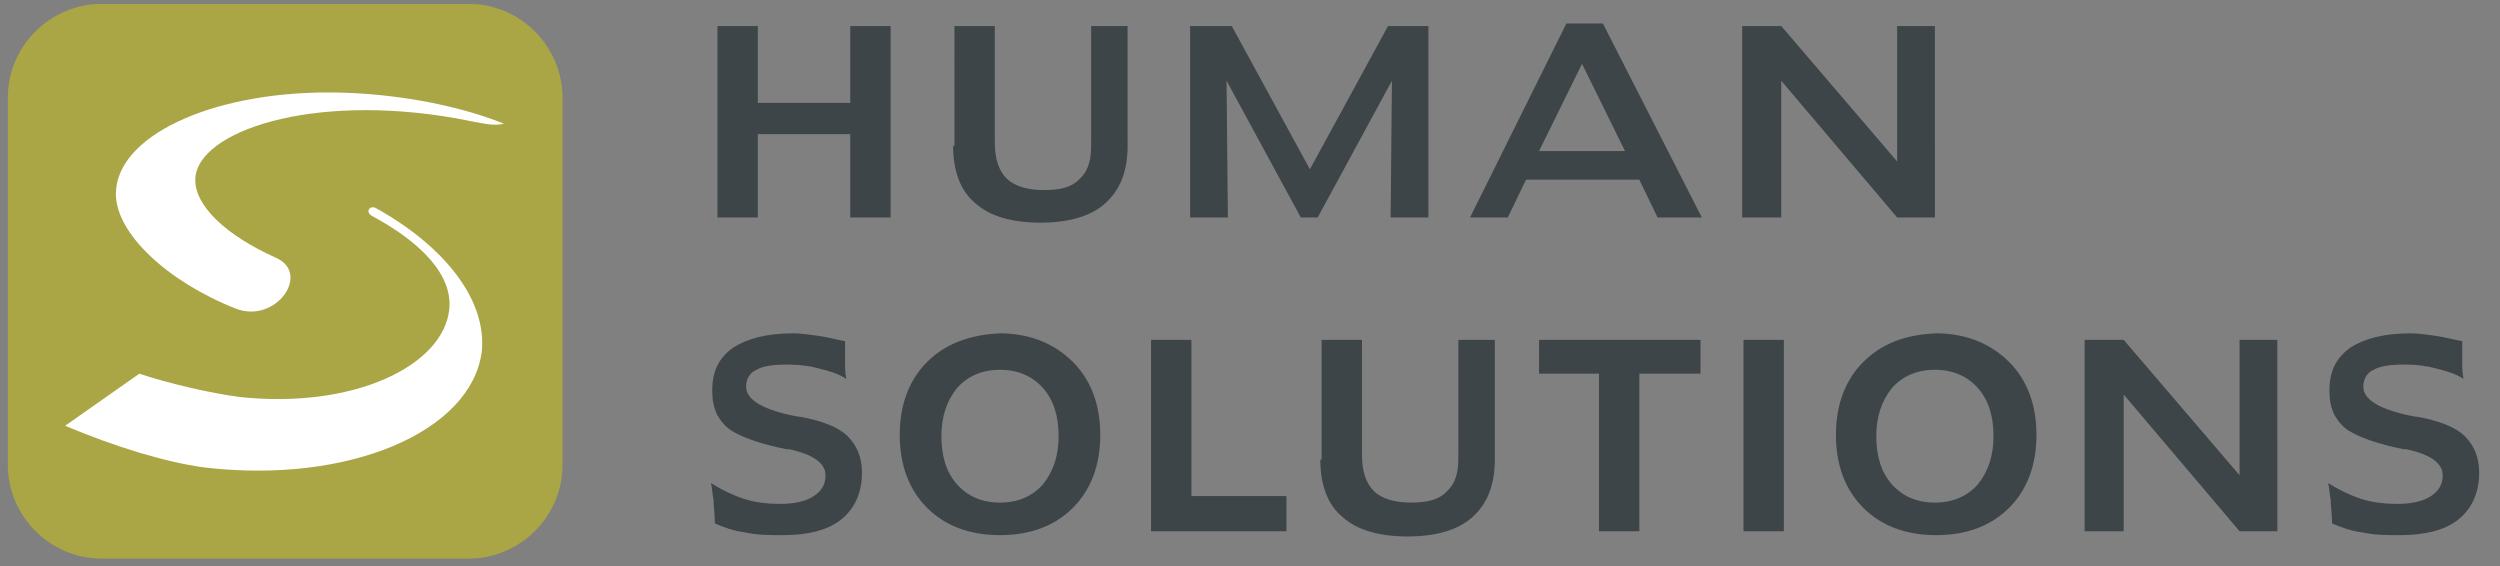 <?xml version="1.0" encoding="utf-8"?>
<!-- Generator: Adobe Illustrator 22.1.0, SVG Export Plug-In . SVG Version: 6.00 Build 0)  -->
<svg version="1.1" id="Ebene_1" xmlns="http://www.w3.org/2000/svg" xmlns:xlink="http://www.w3.org/1999/xlink" x="0px" y="0px"
	 viewBox="0 0 192 43.5" style="enable-background:new 0 0 192 43.5;" xml:space="preserve">
<rect x="0" y="0" width="192" height="43.5" fill="#808080" stroke="none"/>
<style type="text/css">
	.st0{fill:#3D4548;}
	.st1{fill:#AAA645;}
	.st2{fill:#FFFFFF;}
</style>
<g>
	<path class="st0" d="M62.9,25.8c-0.7-0.1-1.4-0.2-2-0.2c-2,0-3.5,0.4-4.6,1.1c-1.1,0.8-1.6,1.8-1.6,3.3c0,0.7,0.1,1.3,0.4,1.9
		c0.3,0.5,0.7,1,1.3,1.3c0.7,0.4,2,0.9,4,1.3c0.1,0,0.1,0,0.1,0c0,0,0.1,0,0.1,0c1.9,0.4,2.8,1.1,2.8,2c0,0.7-0.3,1.2-0.9,1.6
		s-1.5,0.6-2.6,0.6c-0.9,0-1.9-0.1-2.8-0.4c-0.9-0.3-1.7-0.7-2.5-1.2c0.1,0.4,0.1,0.8,0.2,1.3c0,0.5,0.1,1.1,0.1,1.8
		c0.7,0.3,1.5,0.6,2.4,0.7c0.9,0.2,1.8,0.2,2.8,0.2c2,0,3.5-0.4,4.5-1.2c1-0.8,1.6-2,1.6-3.6c0-1.2-0.4-2.1-1.1-2.8
		c-0.7-0.7-2-1.2-3.7-1.5c0,0,0,0-0.1,0c-2.7-0.5-4-1.3-4-2.3c0-0.6,0.3-1.1,0.8-1.3c0.5-0.3,1.3-0.4,2.4-0.4c0.9,0,1.7,0.1,2.4,0.3
		c0.8,0.2,1.5,0.4,2.1,0.8c-0.1-0.4-0.1-0.9-0.1-1.4c0-0.5,0-1,0-1.5C64.3,26.1,63.6,25.9,62.9,25.8L62.9,25.8z M80.1,29.8
		c0.8,0.9,1.2,2.1,1.2,3.7c0,1.5-0.4,2.7-1.2,3.7c-0.8,0.9-1.9,1.4-3.3,1.4c-1.4,0-2.5-0.5-3.3-1.4c-0.8-0.9-1.2-2.1-1.2-3.7
		c0-1.5,0.4-2.7,1.2-3.7c0.8-0.9,1.9-1.4,3.3-1.4C78.2,28.4,79.3,28.9,80.1,29.8L80.1,29.8z M71.2,27.8c-1.4,1.4-2.1,3.3-2.1,5.6
		c0,2.3,0.7,4.2,2.1,5.6c1.4,1.4,3.3,2.1,5.6,2.1c2.3,0,4.2-0.7,5.6-2.1c1.4-1.4,2.1-3.3,2.1-5.6c0-2.3-0.7-4.2-2.1-5.6
		c-1.4-1.4-3.3-2.2-5.6-2.2C74.5,25.7,72.6,26.4,71.2,27.8L71.2,27.8z M88.4,40.8h10.4v-2.7h-7.3V26.1h-3.1V40.8L88.4,40.8z
		 M101.4,35.3c0,2,0.6,3.5,1.7,4.4c1.1,1,2.8,1.5,5,1.5c2.2,0,3.9-0.5,5-1.5c1.1-1,1.7-2.4,1.7-4.4v-9.2h-2.8v7.9v0.5
		c0,0.8,0,1.4-0.1,1.8c-0.1,0.4-0.2,0.7-0.4,1c-0.3,0.4-0.7,0.8-1.2,1c-0.5,0.2-1.1,0.3-1.9,0.3c-1.3,0-2.3-0.3-2.9-0.9
		c-0.6-0.6-0.9-1.5-0.9-2.8v-8.8h-3.1V35.3L101.4,35.3z M118.1,28.7h4.7v12.1h3.1V28.7h4.7v-2.6h-12.4V28.7L118.1,28.7z M133.9,40.8
		h3.1V26.1h-3.1V40.8L133.9,40.8z M151.9,29.8c0.8,0.9,1.2,2.1,1.2,3.7c0,1.5-0.4,2.7-1.2,3.7c-0.8,0.9-1.9,1.4-3.3,1.4
		c-1.4,0-2.5-0.5-3.3-1.4c-0.8-0.9-1.2-2.1-1.2-3.7c0-1.5,0.4-2.7,1.2-3.7c0.8-0.9,1.9-1.4,3.3-1.4C150,28.4,151.1,28.9,151.9,29.8
		L151.9,29.8z M143.1,27.8c-1.4,1.4-2.1,3.3-2.1,5.6c0,2.3,0.7,4.2,2.1,5.6c1.4,1.4,3.3,2.1,5.6,2.1c2.3,0,4.2-0.7,5.6-2.1
		c1.4-1.4,2.1-3.3,2.1-5.6c0-2.3-0.7-4.2-2.1-5.6c-1.4-1.4-3.3-2.2-5.6-2.2C146.3,25.7,144.5,26.4,143.1,27.8L143.1,27.8z
		 M160.2,40.8h2.9V30.3l8.9,10.5h2.9V26.1H172v10.4l-8.9-10.4h-3V40.8L160.2,40.8z M187.1,25.8c-0.7-0.1-1.4-0.2-2-0.2
		c-2,0-3.5,0.4-4.6,1.1c-1.1,0.8-1.6,1.8-1.6,3.3c0,0.7,0.1,1.3,0.4,1.9c0.3,0.5,0.7,1,1.3,1.3c0.7,0.4,2,0.9,4,1.3
		c0.1,0,0.1,0,0.1,0c0,0,0.1,0,0.1,0c1.9,0.4,2.8,1.1,2.8,2c0,0.7-0.3,1.2-0.9,1.6c-0.6,0.4-1.5,0.6-2.6,0.6c-0.9,0-1.9-0.1-2.8-0.4
		c-0.9-0.3-1.7-0.7-2.5-1.2c0.1,0.4,0.1,0.8,0.2,1.3c0,0.5,0.1,1.1,0.1,1.8c0.7,0.3,1.5,0.6,2.4,0.7c0.9,0.2,1.8,0.2,2.8,0.2
		c2,0,3.5-0.4,4.5-1.2c1-0.8,1.6-2,1.6-3.6c0-1.2-0.4-2.1-1.1-2.8c-0.7-0.7-2-1.2-3.7-1.5c0,0,0,0-0.1,0c-2.7-0.5-4-1.3-4-2.3
		c0-0.6,0.3-1.1,0.8-1.3c0.5-0.3,1.3-0.4,2.4-0.4c0.9,0,1.7,0.1,2.4,0.3c0.8,0.2,1.5,0.4,2.1,0.8c-0.1-0.4-0.1-0.9-0.1-1.4
		c0-0.5,0-1,0-1.5C188.5,26.1,187.8,25.9,187.1,25.8L187.1,25.8z"/>
	<path class="st0" d="M55.1,16.7h3.1v-6.4h7.1v6.4h3.1V2h-3.1v5.9h-7.1V2h-3.1V16.7L55.1,16.7z M73.2,11.2c0,2,0.6,3.5,1.7,4.4
		c1.1,1,2.8,1.5,5,1.5c2.2,0,3.9-0.5,5-1.5c1.1-1,1.7-2.4,1.7-4.4V2h-2.8v8v0.5c0,0.8,0,1.4-0.1,1.8c-0.1,0.4-0.2,0.7-0.4,1
		c-0.3,0.4-0.7,0.8-1.2,1c-0.5,0.2-1.1,0.3-1.9,0.3c-1.3,0-2.3-0.3-2.9-0.9c-0.6-0.6-0.9-1.5-0.9-2.8V2h-3.1V11.2L73.2,11.2z
		 M91.4,16.7h2.9L94.2,6.2l5.7,10.5h1.3l5.7-10.5l-0.1,10.5h2.9V2h-3.1l-6,11l-6-11h-3.2V16.7L91.4,16.7z M124.8,11.6h-6.6l3.3-6.7
		L124.8,11.6L124.8,11.6z M112.9,16.7h2.9l1.4-2.9h8.7l1.4,2.9h3.4l-7.6-14.9h-2.8L112.9,16.7L112.9,16.7z M133.9,16.7h2.9V6.2
		l8.9,10.5h2.9V2h-2.9v10.4L136.8,2h-3V16.7L133.9,16.7z"/>
	<path class="st1" d="M0.6,35.7c0,3.9,3.2,7.2,7.2,7.2H36c3.9,0,7.2-3.2,7.2-7.2V7.5c0-3.9-3.2-7.2-7.2-7.2H7.8
		c-3.9,0-7.2,3.2-7.2,7.2V35.7L0.6,35.7z"/>
	<path class="st2" d="M28.9,16c-0.5-0.3-0.9,0.3-0.3,0.6c3.7,2,6.2,4.5,5.9,7.2c-0.5,4.3-7.3,7.6-16,6.7c-2.4-0.3-5.7-1.1-7.8-1.8
		l-5.7,4c3.8,1.6,7.7,2.8,10.7,3.2c11,1.3,20.5-2.7,21.3-8.9C37.4,23,34.1,18.9,28.9,16L28.9,16z"/>
	<path class="st2" d="M18.1,23.7c3.1,1.2,5.8-2.7,3.1-3.9c-3.8-1.7-6.3-4-6.2-6.1c0.2-3.6,8.9-6.6,20.1-4.6c2.1,0.4,2.8,0.6,3.6,0.4
		C35,8,29.9,7.1,25.2,7.1c-9.1,0-16.3,3.4-16.3,7.8C8.9,17.9,12.8,21.6,18.1,23.7L18.1,23.7z"/>
</g>
</svg>
